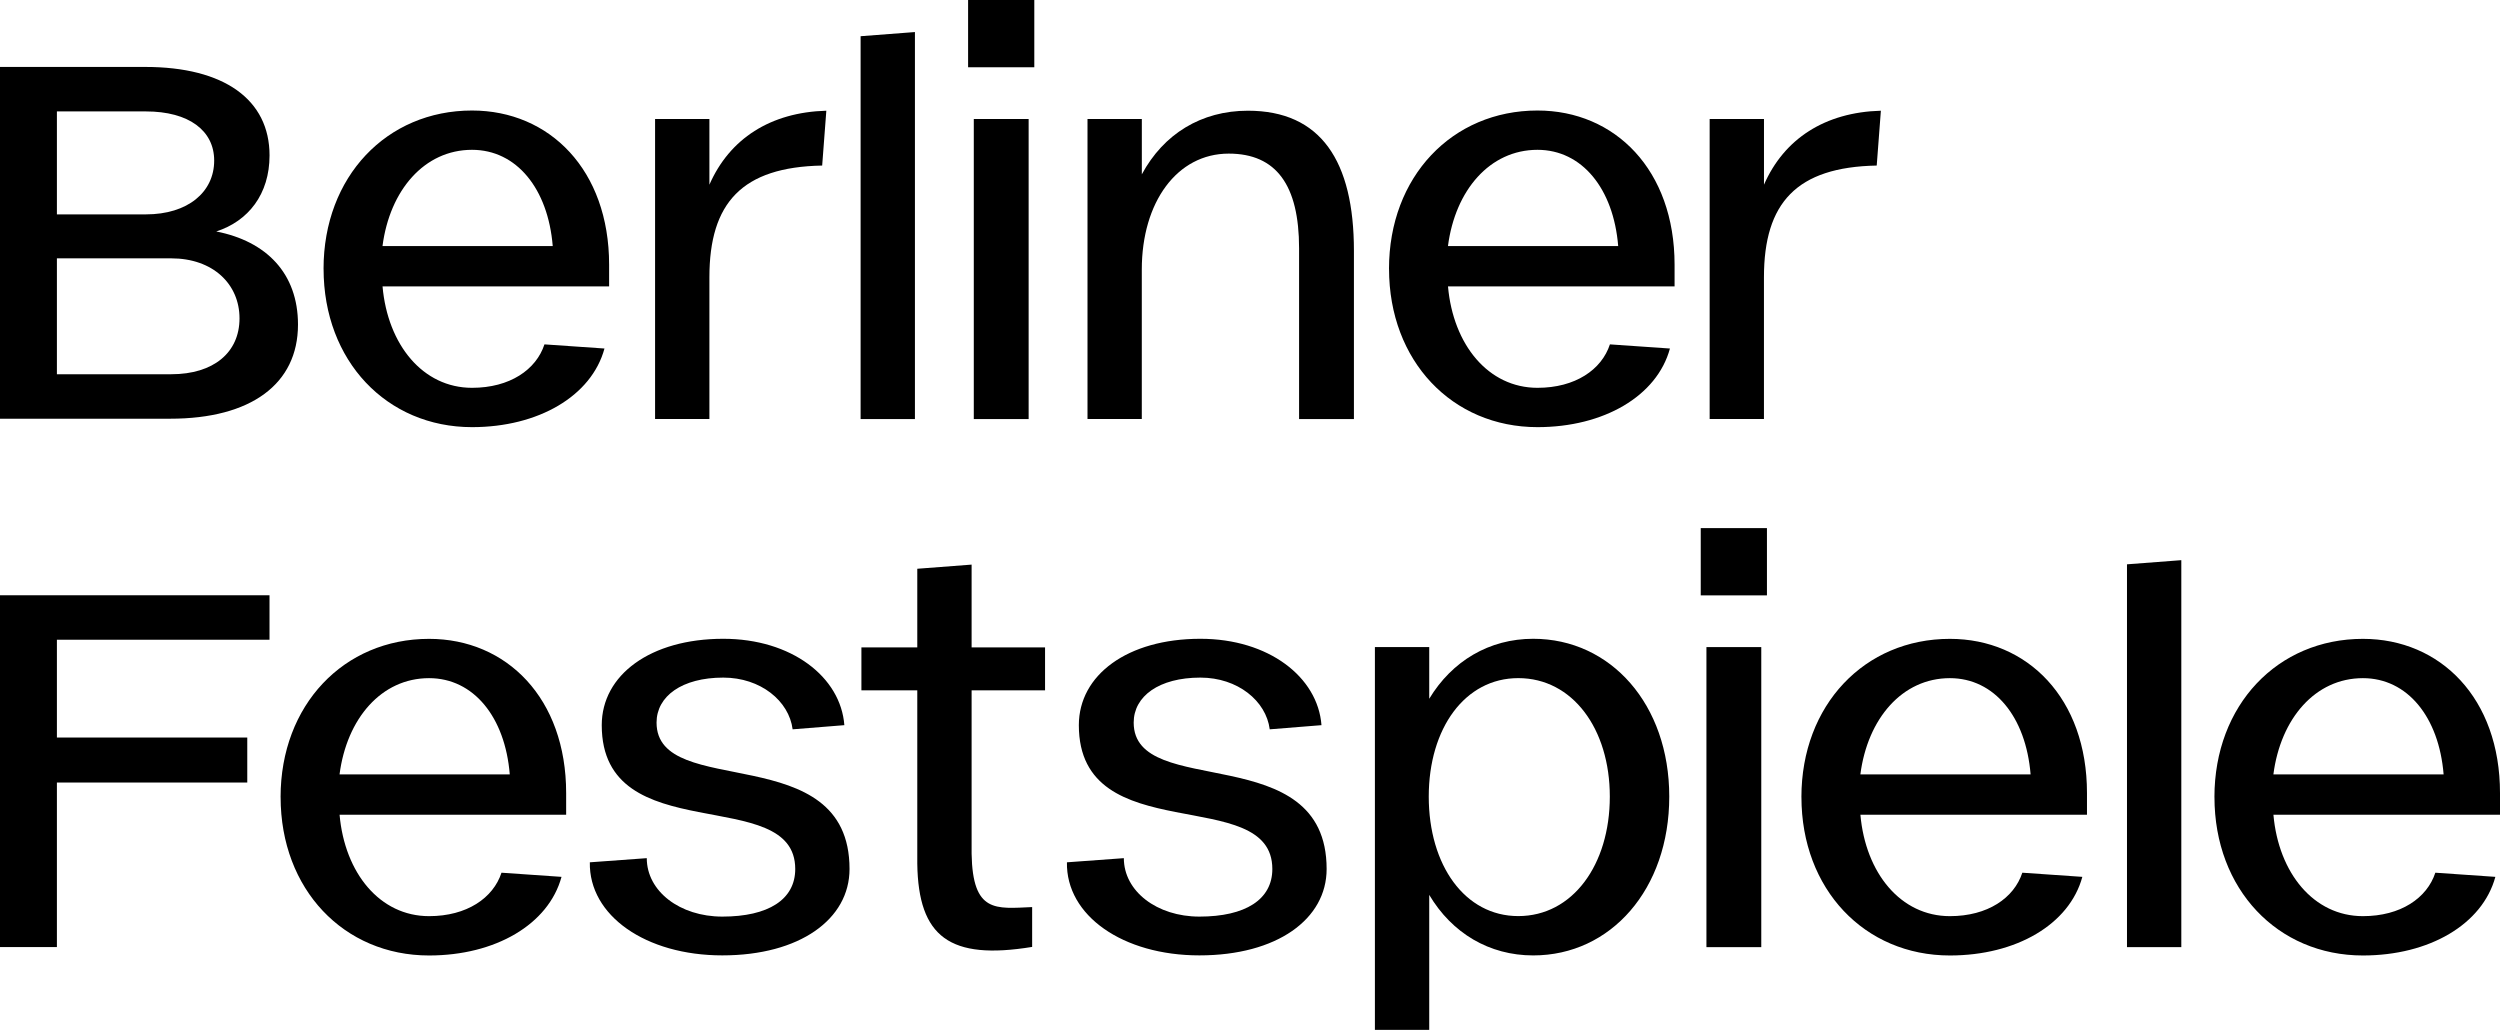 <?xml version="1.0" encoding="UTF-8"?>
<svg id="Ebene_1" data-name="Ebene 1" xmlns="http://www.w3.org/2000/svg" viewBox="0 0 77.678 32">
  <path d="M52.844,18.499v-2.09h2.057v2.09h-2.057Zm.177,10.93v-9.323h1.704v9.323h-1.704Z"/>
  <path d="M0,29.426v-10.93H8.374v1.382H1.768v3.038H7.683v1.398H1.768v5.112H0Z"/>
  <path d="M8.718,24.768c0-2.861,1.961-4.918,4.613-4.918,2.411,0,4.26,1.848,4.26,4.79v.675h-7.04c.161,1.816,1.254,3.151,2.781,3.151,1.173,0,1.993-.563,2.25-1.35l1.865,.129c-.402,1.479-2.057,2.443-4.115,2.443-2.652,0-4.613-2.057-4.613-4.919Zm7.121-.707c-.145-1.784-1.125-2.99-2.508-2.99-1.479,0-2.556,1.254-2.781,2.99h5.288Z"/>
  <path d="M18.328,26.793l1.768-.129c0,1.029,1.029,1.816,2.347,1.816,1.431,0,2.266-.53,2.266-1.479,0-2.668-6.012-.563-6.012-4.469,0-1.559,1.511-2.684,3.777-2.684,2.122,0,3.649,1.189,3.761,2.684l-1.607,.129c-.113-.884-.997-1.607-2.154-1.607-1.286,0-2.074,.579-2.074,1.398,0,2.427,5.996,.466,5.996,4.549,0,1.559-1.543,2.684-3.954,2.684-2.379,0-4.147-1.238-4.115-2.893Z"/>
  <path d="M32.069,29.422c-2.556,.418-3.536-.305-3.568-2.588v-5.385h-1.736v-1.334h1.736v-2.443l1.688-.129v2.572h2.282v1.334h-2.282v5.079c.032,1.849,.755,1.704,1.881,1.656v1.238Z"/>
  <path d="M33.151,26.793l1.768-.129c0,1.029,1.029,1.816,2.347,1.816,1.431,0,2.267-.53,2.267-1.479,0-2.668-6.012-.563-6.012-4.469,0-1.559,1.511-2.684,3.777-2.684,2.122,0,3.649,1.189,3.762,2.684l-1.608,.129c-.112-.884-.996-1.607-2.154-1.607-1.286,0-2.073,.579-2.073,1.398,0,2.427,5.995,.466,5.995,4.549,0,1.559-1.543,2.684-3.954,2.684-2.379,0-4.147-1.238-4.115-2.893Z"/>
  <path d="M51.866,24.751c0,2.877-1.816,4.935-4.227,4.935-1.366,0-2.524-.691-3.231-1.881v4.195h-1.688v-11.895h1.688v1.607c.707-1.173,1.865-1.864,3.231-1.864,2.411,0,4.227,2.041,4.227,4.902Zm-7.473,0c0,2.138,1.125,3.713,2.781,3.713,1.688,0,2.845-1.591,2.845-3.713,0-2.106-1.157-3.681-2.845-3.681-1.656,0-2.781,1.559-2.781,3.681Z"/>
  <path d="M55.972,24.768c0-2.861,1.961-4.918,4.613-4.918,2.411,0,4.26,1.848,4.26,4.79v.675h-7.04c.161,1.816,1.254,3.151,2.781,3.151,1.173,0,1.993-.563,2.25-1.35l1.865,.129c-.402,1.479-2.057,2.443-4.115,2.443-2.652,0-4.613-2.057-4.613-4.919Zm7.121-.707c-.145-1.784-1.125-2.99-2.508-2.99-1.479,0-2.556,1.254-2.781,2.99h5.288Z"/>
  <path d="M66.088,29.429v-11.895l1.688-.129v12.023h-1.688Z"/>
  <path d="M68.805,24.768c0-2.861,1.961-4.918,4.613-4.918,2.411,0,4.26,1.848,4.26,4.79v.675h-7.04c.161,1.816,1.254,3.151,2.781,3.151,1.173,0,1.993-.563,2.25-1.35l1.865,.129c-.402,1.479-2.057,2.443-4.115,2.443-2.652,0-4.613-2.057-4.613-4.919Zm7.121-.707c-.145-1.784-1.125-2.99-2.508-2.99-1.479,0-2.556,1.254-2.781,2.99h5.288Z"/>
  <path d="M0,13.01V2.08H4.517c2.443,0,3.858,1.013,3.858,2.749,0,1.205-.659,2.041-1.656,2.363,1.559,.305,2.54,1.302,2.54,2.893,0,1.848-1.463,2.925-3.97,2.925H0ZM1.768,6.661h2.765c1.302,0,2.122-.691,2.122-1.672,0-.932-.788-1.527-2.122-1.527H1.768v3.199Zm0,4.967h3.552c1.318,0,2.122-.675,2.122-1.736s-.82-1.865-2.122-1.865H1.768v3.6Z"/>
  <path d="M10.053,8.352c0-2.861,1.961-4.918,4.613-4.918,2.411,0,4.26,1.848,4.26,4.79v.675h-7.04c.161,1.816,1.254,3.151,2.781,3.151,1.173,0,1.993-.563,2.25-1.35l1.865,.129c-.402,1.479-2.057,2.443-4.115,2.443-2.652,0-4.613-2.057-4.613-4.919Zm7.121-.707c-.145-1.784-1.125-2.99-2.508-2.99-1.479,0-2.556,1.254-2.781,2.99h5.288Z"/>
  <path d="M20.354,13.02V3.697h1.688v2.042c.627-1.431,1.897-2.25,3.633-2.299l-.129,1.704c-2.491,.048-3.504,1.157-3.504,3.472v4.404h-1.688Z"/>
  <path d="M26.74,13.02V1.125l1.688-.129V13.02h-1.688Z"/>
  <path d="M30.08,2.09V0h2.057V2.09h-2.057Zm.177,10.93V3.697h1.704V13.02h-1.704Z"/>
  <path d="M33.79,13.02V3.697h1.688v1.72c.675-1.254,1.848-1.977,3.295-1.977,2.266,0,3.295,1.559,3.295,4.356v5.224h-1.704V7.715c0-1.961-.707-2.942-2.186-2.942-1.608,0-2.701,1.511-2.701,3.601v4.645h-1.688Z"/>
  <path d="M43.158,8.352c0-2.861,1.961-4.918,4.613-4.918,2.411,0,4.26,1.848,4.26,4.79v.675h-7.04c.161,1.816,1.254,3.151,2.781,3.151,1.173,0,1.993-.563,2.25-1.35l1.865,.129c-.402,1.479-2.057,2.443-4.115,2.443-2.652,0-4.613-2.057-4.613-4.919Zm7.121-.707c-.145-1.784-1.125-2.99-2.508-2.99-1.479,0-2.556,1.254-2.781,2.99h5.288Z"/>
  <path d="M53.121,13.02V3.697h1.688v2.042c.627-1.431,1.897-2.25,3.632-2.299l-.129,1.704c-2.491,.048-3.504,1.157-3.504,3.472v4.404h-1.688Z"/>
</svg>